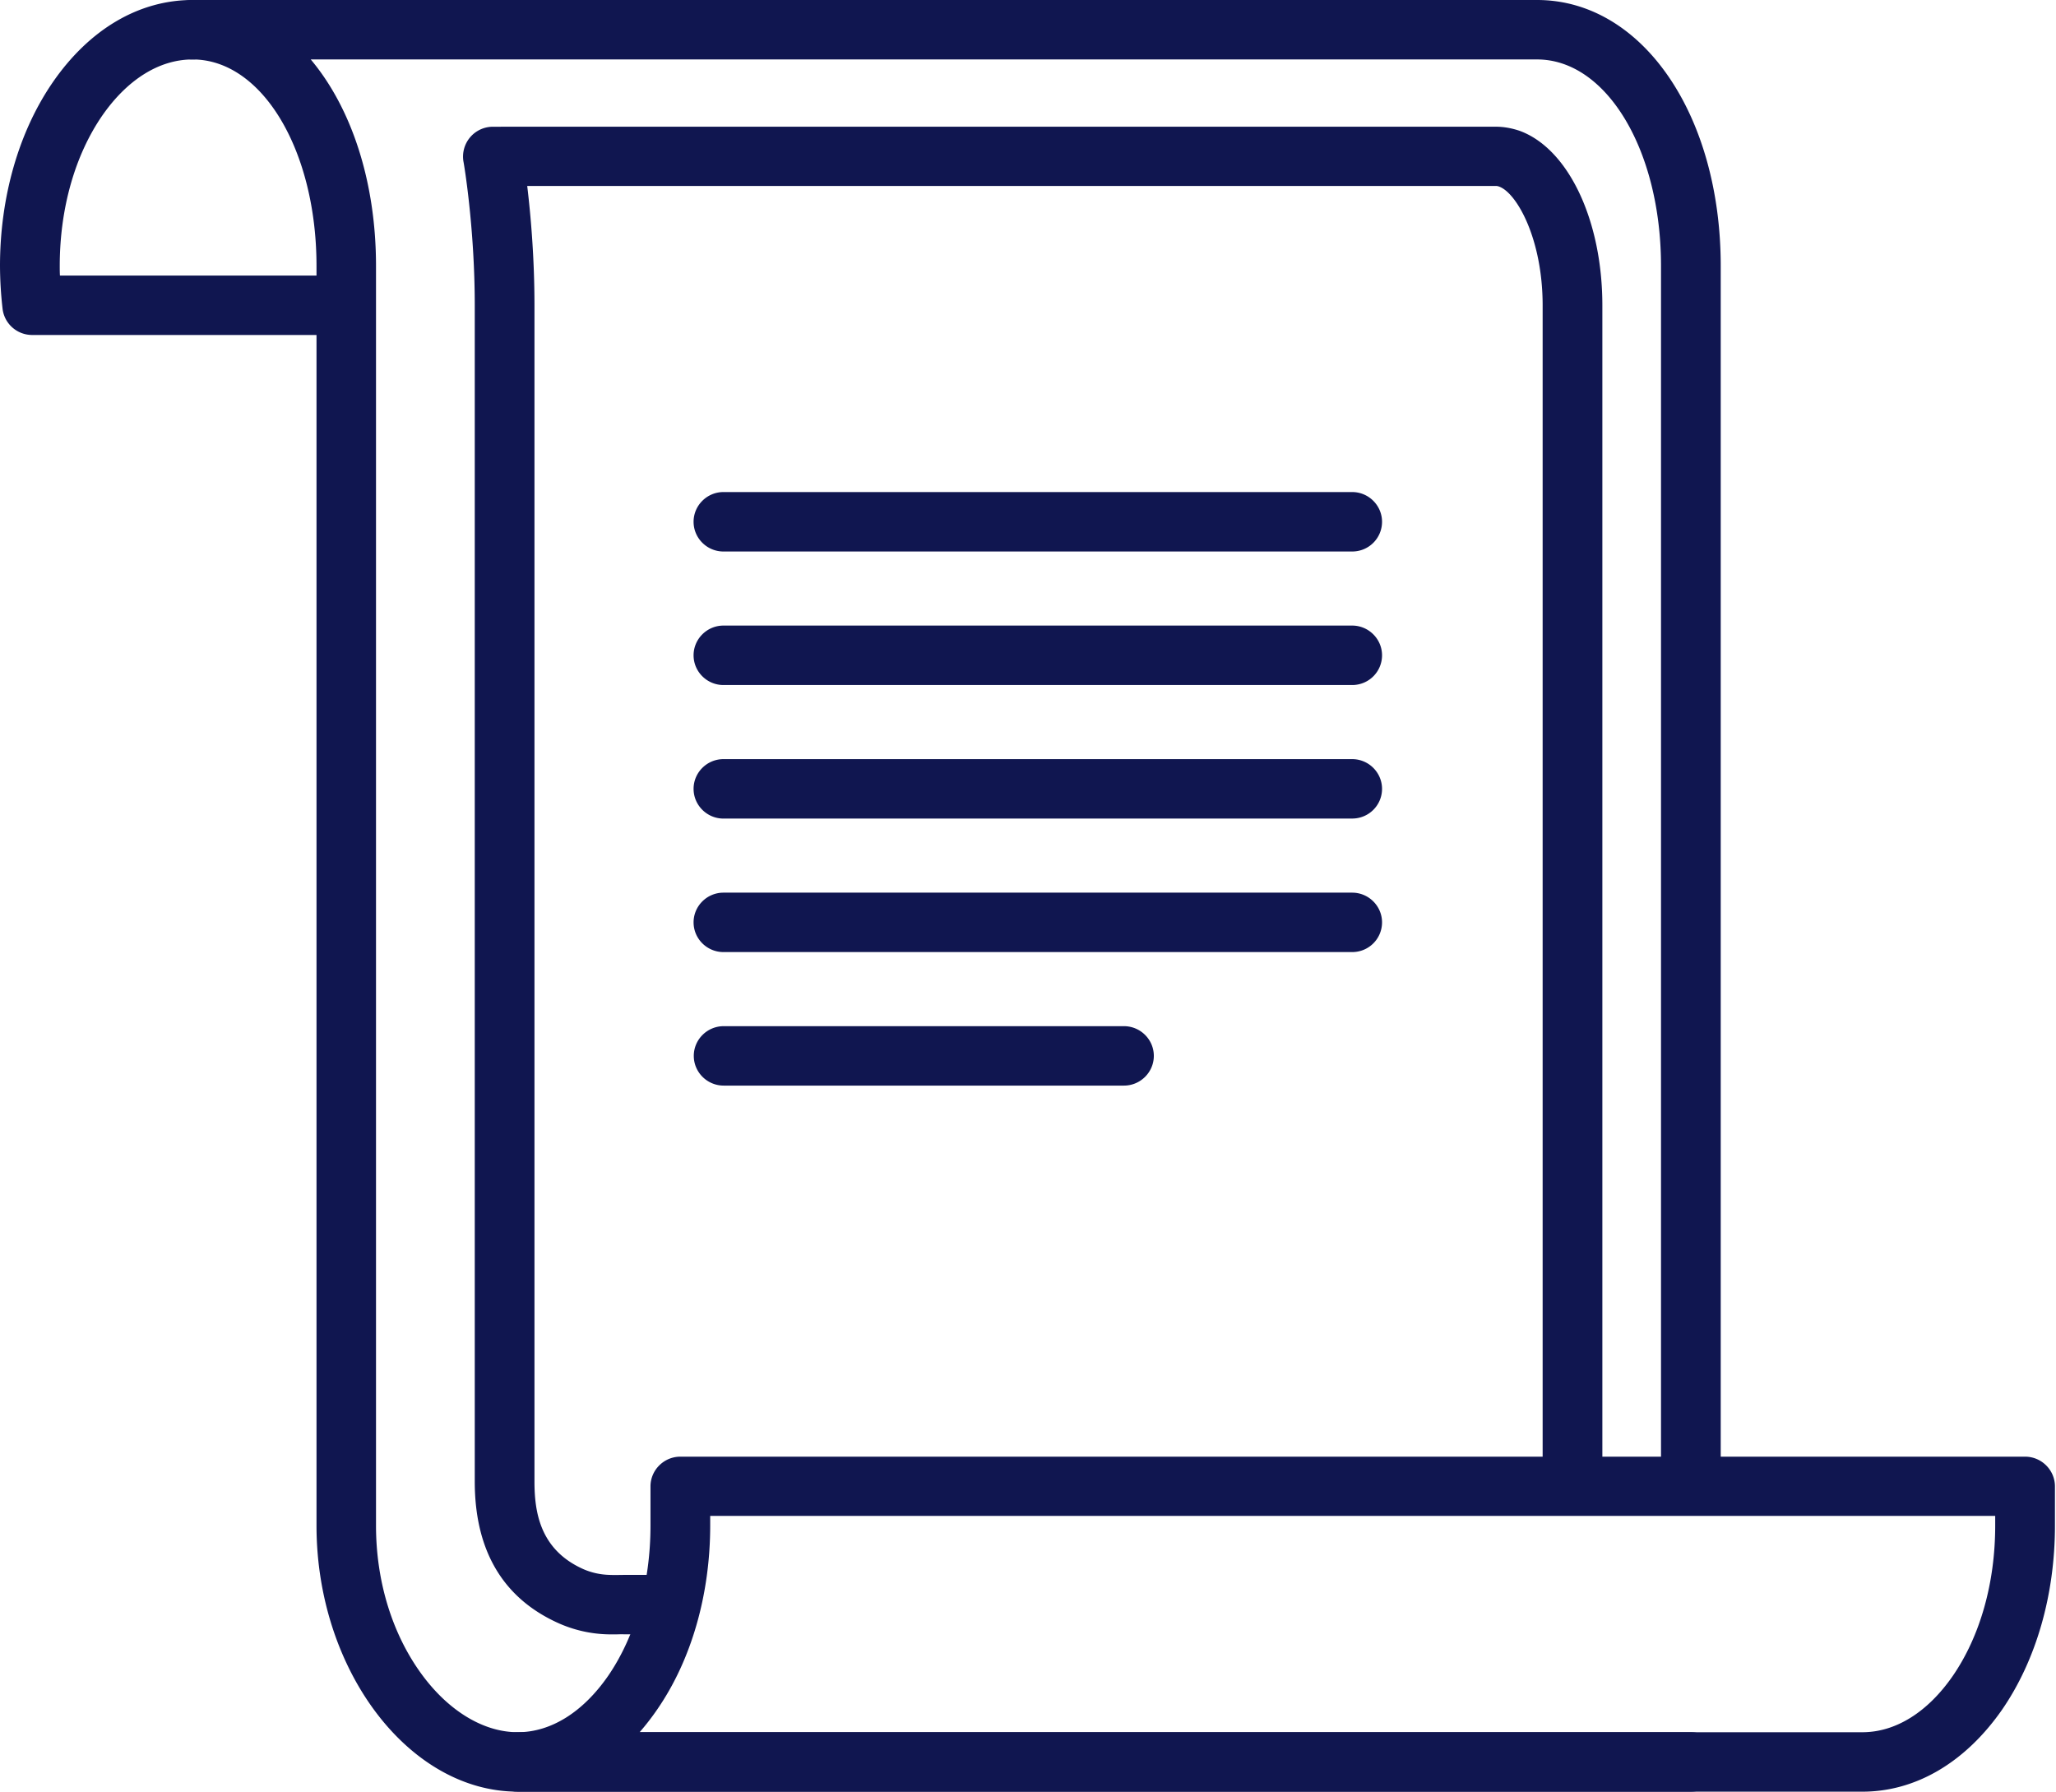<svg width="70" height="61" fill="none" xmlns="http://www.w3.org/2000/svg"><g clip-path="url(#a)" fill="#101650"><path d="M11.546 11.405H1.096c-.515 0-.95-.383-1.009-.896A13.25 13.25 0 0 1 0 9.056c0-2.349.639-4.575 1.8-6.259C3.044.997 4.728 0 6.558 0c.56 0 1.017.455 1.017 1.012 0 .556-.458 1.012-1.017 1.012-1.133 0-2.222.68-3.079 1.915-.93 1.352-1.445 3.166-1.445 5.117 0 .108 0 .217.007.325h9.506c.559 0 1.016.456 1.016 1.012 0 .557-.457 1.012-1.016 1.012Z"/><path d="M57.568 61H17.623c-3.71 0-6.847-4.149-6.847-9.056V9.056c0-3.939-1.852-7.032-4.219-7.032-.56 0-1.017-.456-1.017-1.012C5.54.455 5.998 0 6.557 0h45.776c3.565 0 6.252 3.888 6.252 9.056v41.247a1.017 1.017 0 0 1-2.033 0V9.056c0-3.939-1.852-7.032-4.219-7.032H10.58c1.372 1.633 2.222 4.134 2.222 7.032v42.888c0 1.908.559 3.715 1.576 5.088.915 1.236 2.098 1.944 3.245 1.944h39.945c.56 0 1.017.456 1.017 1.012 0 .557-.45 1.012-1.017 1.012Z"/><path d="M21.022 55.645h-.29a4.383 4.383 0 0 1-1.802-.42c-1.837-.86-2.766-2.471-2.766-4.784V10.4c0-2.682-.378-4.88-.385-4.9a1.017 1.017 0 0 1 1.002-1.185l1.743-.001h32.4c.276 0 .545.05.806.137 1.663.6 2.825 3.043 2.825 5.948v40.07a1.017 1.017 0 0 1-2.033 0V10.4c0-2.262-.879-3.83-1.481-4.047a.302.302 0 0 0-.117-.022H17.95c.116.962.247 2.422.247 4.07v40.04c0 1.026.182 2.29 1.605 2.956.305.144.632.217.973.224.181.007.341 0 .443 0h1.553c.56 0 1.017.455 1.017 1.012 0 .556-.45 1.011-1.016 1.011h-1.54c-.05-.007-.13 0-.21 0Z"/><path d="M63.407 61H17.623c-.559 0-1.016-.455-1.016-1.012 0-.556.457-1.011 1.016-1.011 1.133 0 2.222-.68 3.08-1.916.929-1.351 1.444-3.165 1.444-5.117v-1.337c0-.556.458-1.012 1.017-1.012h45.783c.56 0 1.017.456 1.017 1.012v1.344c0 2.35-.64 4.575-1.801 6.26-1.25 1.792-2.934 2.79-4.756 2.79Zm-41.63-2.023h41.63c1.132 0 2.222-.68 3.078-1.916.93-1.351 1.445-3.165 1.445-5.117v-.332H24.18v.325c0 2.349-.639 4.575-1.8 6.259a8.518 8.518 0 0 1-.603.78ZM46.037 18.777H24.631c-.56 0-1.017-.455-1.017-1.012 0-.556.458-1.012 1.017-1.012h21.406c.56 0 1.017.456 1.017 1.012 0 .557-.45 1.012-1.017 1.012ZM46.037 23.323H24.631c-.56 0-1.017-.455-1.017-1.012 0-.556.458-1.012 1.017-1.012h21.406c.56 0 1.017.456 1.017 1.012 0 .557-.45 1.012-1.017 1.012ZM46.037 27.87H24.631c-.56 0-1.017-.456-1.017-1.012 0-.557.458-1.012 1.017-1.012h21.406c.56 0 1.017.455 1.017 1.012 0 .556-.45 1.011-1.017 1.011ZM46.037 32.415H24.631c-.56 0-1.017-.455-1.017-1.012 0-.556.458-1.011 1.017-1.011h21.406c.56 0 1.017.455 1.017 1.011 0 .557-.45 1.012-1.017 1.012ZM38.268 36.961h-13.63c-.56 0-1.017-.455-1.017-1.012 0-.556.458-1.011 1.017-1.011h13.63c.559 0 1.016.455 1.016 1.011 0 .557-.457 1.012-1.016 1.012Z"/></g><defs><clipPath id="a"><path fill="#fff" d="M0 0h70v61H0z"/></clipPath></defs></svg>